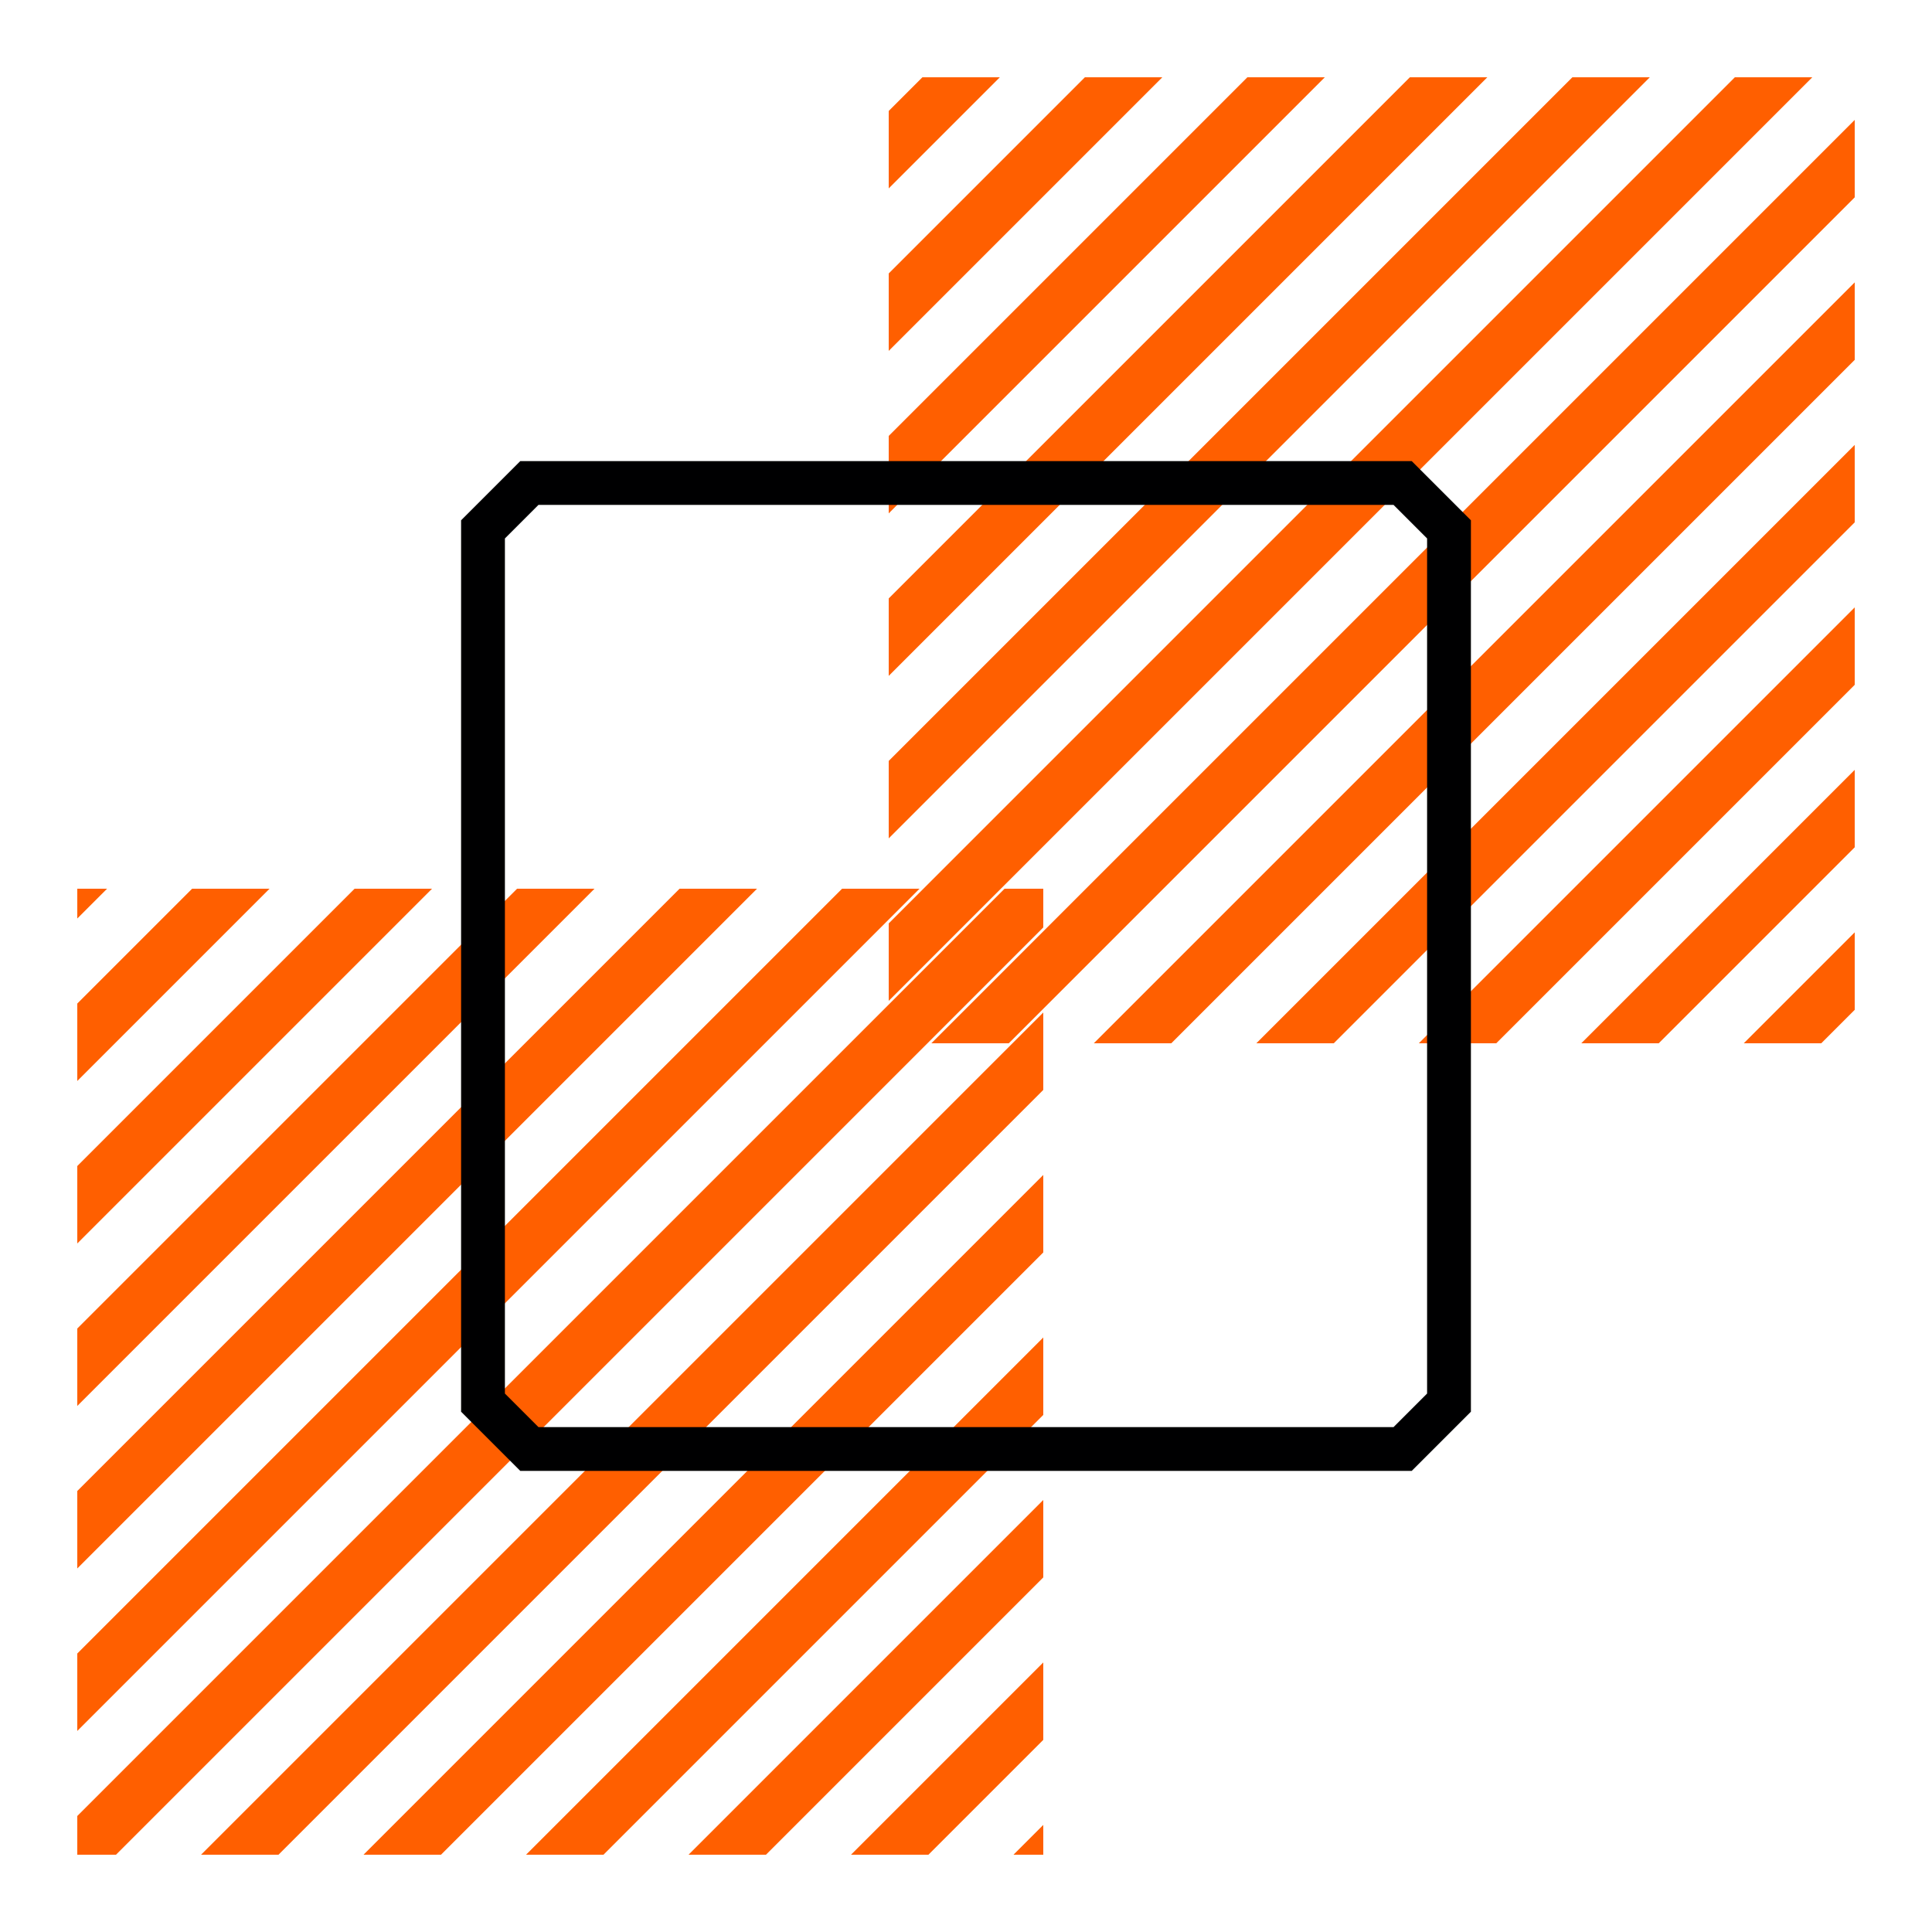 <svg xmlns="http://www.w3.org/2000/svg" id="expand" viewBox="0 0 500 500"><defs><style>.cls-1{fill:#000001;}.cls-2{fill:#ff5f00;}</style></defs><polygon class="cls-2" points="136.14 480 156.18 480 270 366.18 270 346.14 136.14 480"></polygon><polygon class="cls-2" points="259.98 230 20 469.98 20 480 30.02 480 270 240.02 270 230 259.98 230"></polygon><polygon class="cls-2" points="52.03 480 72.07 480 270 282.07 270 262.03 52.03 480"></polygon><polygon class="cls-2" points="270 480 270 472.29 262.29 480 270 480"></polygon><polygon class="cls-2" points="178.19 480 198.23 480 270 408.23 270 388.19 178.19 480"></polygon><polygon class="cls-2" points="220.24 480 240.28 480 270 450.28 270 430.24 220.24 480"></polygon><polygon class="cls-2" points="94.08 480 114.13 480 270 324.13 270 304.08 94.08 480"></polygon><polygon class="cls-2" points="20 259.72 20 279.76 69.76 230 49.72 230 20 259.72"></polygon><polygon class="cls-2" points="20 301.77 20 321.81 111.81 230 91.77 230 20 301.77"></polygon><polygon class="cls-2" points="20 237.71 27.71 230 20 230 20 237.71"></polygon><polygon class="cls-2" points="20 385.87 20 405.92 195.92 230 175.87 230 20 385.87"></polygon><polygon class="cls-2" points="20 427.93 20 447.97 237.97 230 217.93 230 20 427.93"></polygon><polygon class="cls-2" points="20 343.82 20 363.86 153.86 230 133.82 230 20 343.82"></polygon><polygon class="cls-2" points="283.08 270 303.13 270 480 93.13 480 73.08 283.08 270"></polygon><polygon class="cls-2" points="367.19 270 387.23 270 480 177.23 480 157.19 367.19 270"></polygon><polygon class="cls-2" points="471.34 270 480 261.34 480 241.29 451.29 270 471.34 270"></polygon><polygon class="cls-2" points="241.03 270 261.07 270 480 51.07 480 31.03 241.03 270"></polygon><polygon class="cls-2" points="409.24 270 429.28 270 480 219.28 480 199.24 409.24 270"></polygon><polygon class="cls-2" points="325.14 270 345.18 270 480 135.18 480 115.14 325.14 270"></polygon><polygon class="cls-2" points="230 112.82 230 132.86 342.86 20 322.82 20 230 112.82"></polygon><polygon class="cls-2" points="230 70.77 230 90.81 300.81 20 280.77 20 230 70.77"></polygon><polygon class="cls-2" points="230 28.72 230 48.76 258.76 20 238.72 20 230 28.72"></polygon><polygon class="cls-2" points="230 238.98 230 259.02 469.02 20 448.98 20 230 238.98"></polygon><polygon class="cls-2" points="230 154.87 230 174.92 384.92 20 364.87 20 230 154.87"></polygon><polygon class="cls-2" points="230 196.93 230 216.97 426.97 20 406.93 20 230 196.93"></polygon><path class="cls-1" d="M365.35,380.67h-230.7l-15.32-15.32v-230.7l15.32-15.32h230.7l15.32,15.32v230.7l-15.32,15.32ZM139.35,369.33h221.3l8.68-8.68v-221.3l-8.68-8.68h-221.3l-8.68,8.68v221.3l8.68,8.68Z"></path></svg>